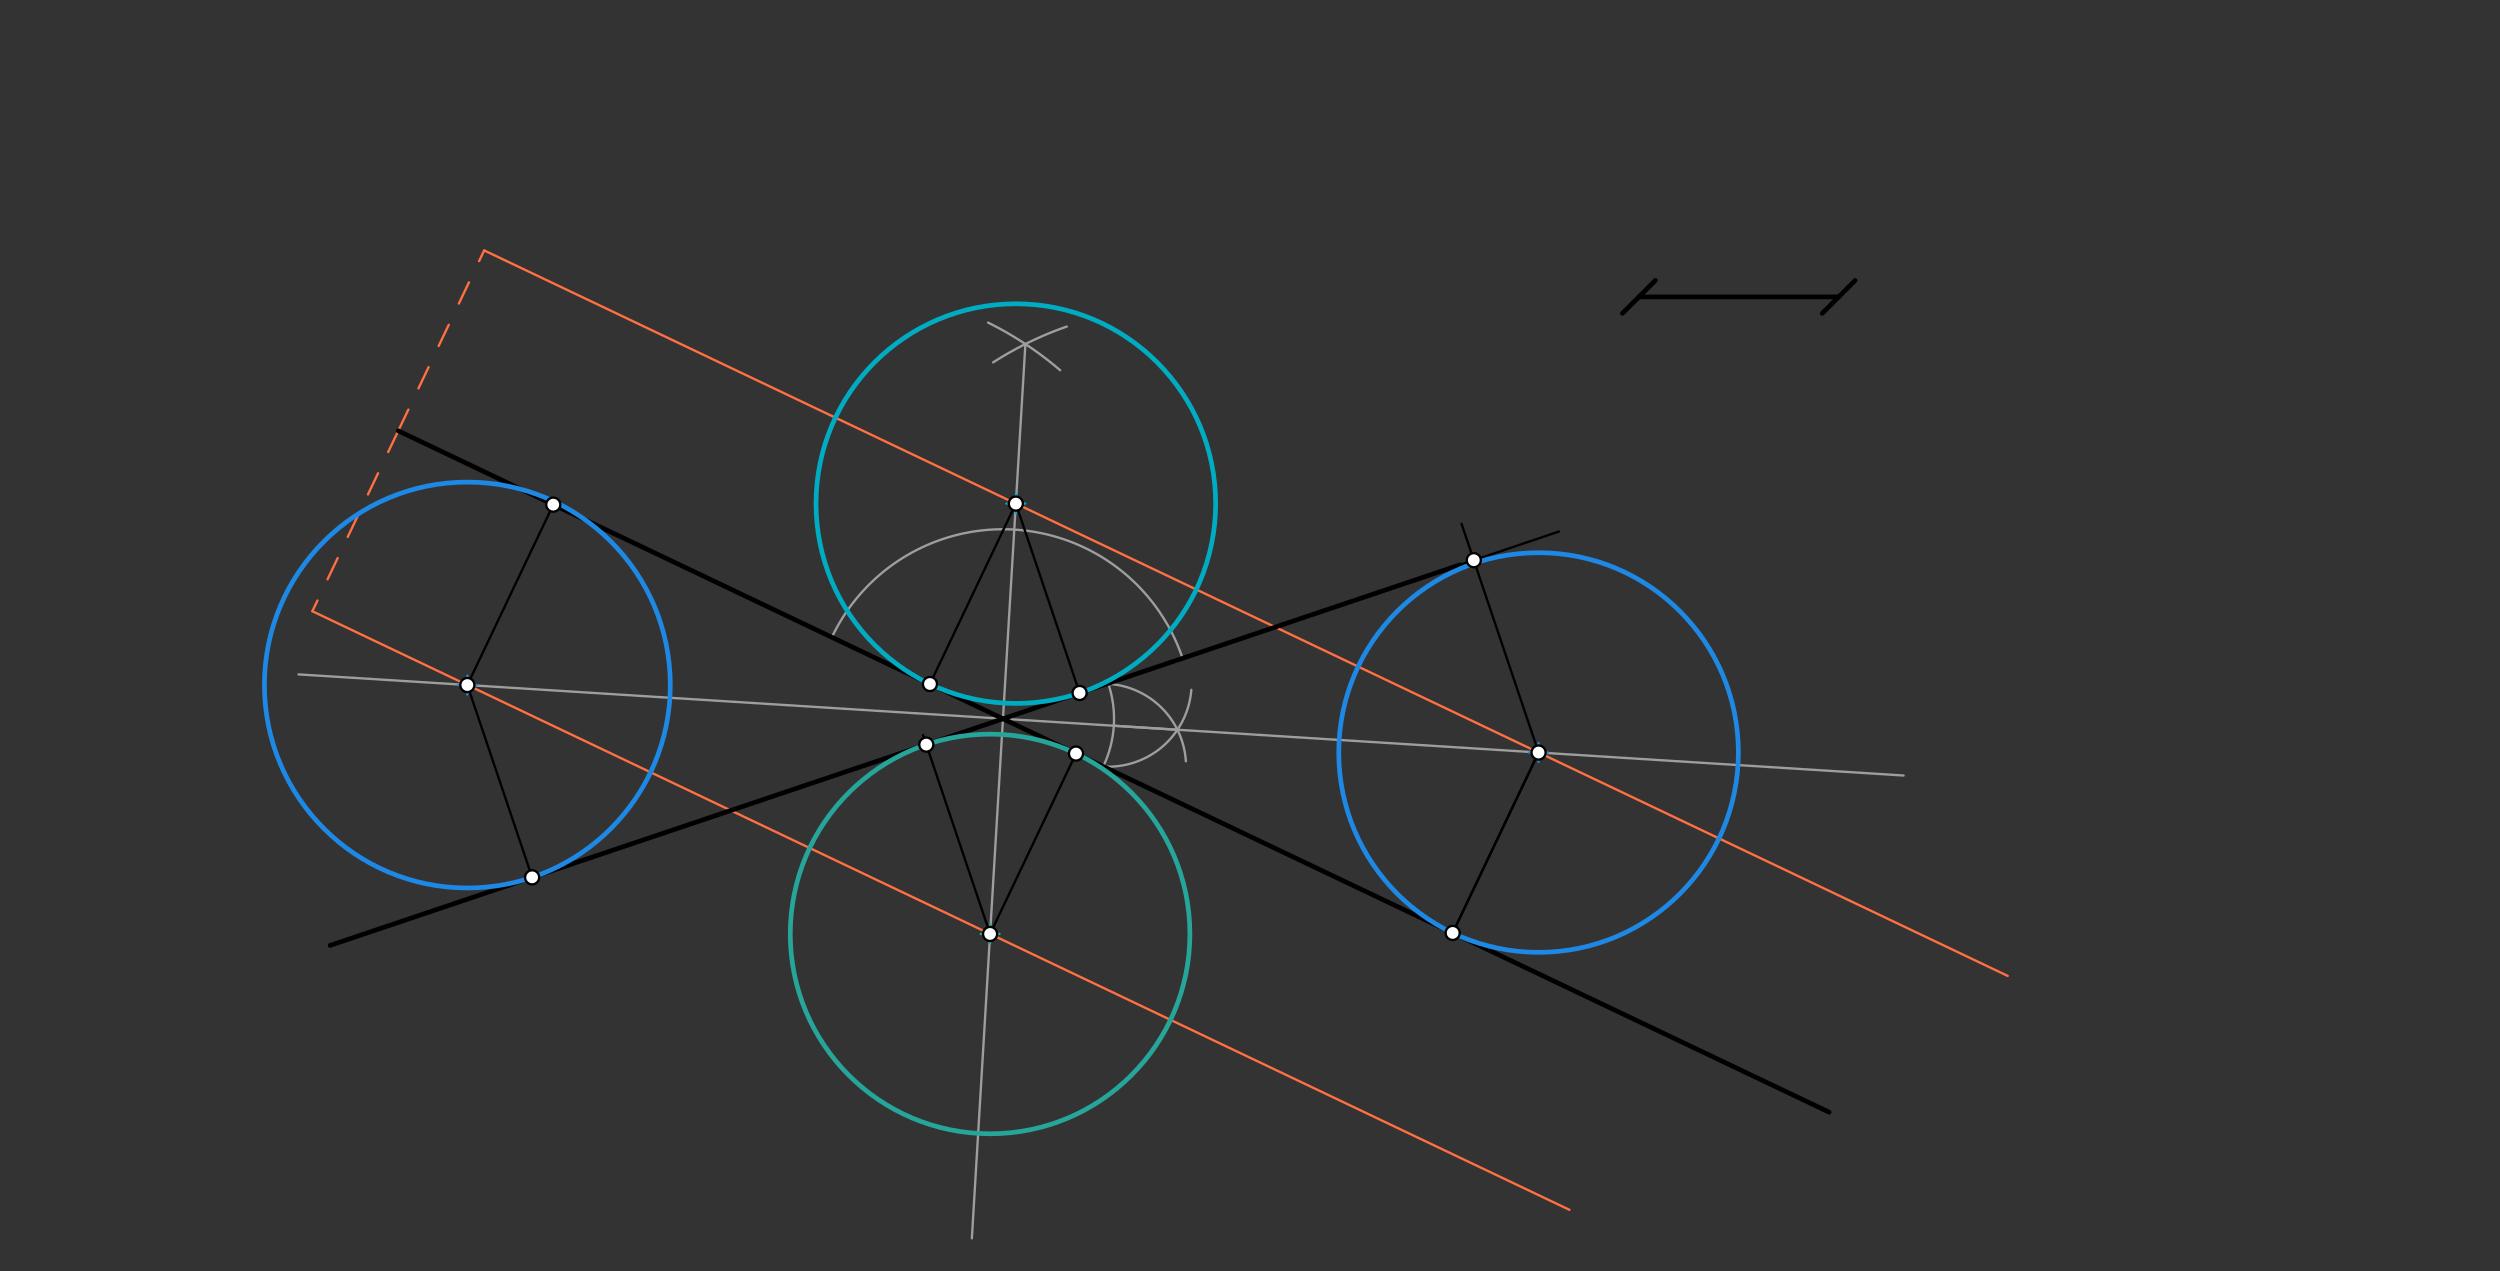 <svg xmlns="http://www.w3.org/2000/svg" class="svg--816" height="100%" preserveAspectRatio="xMidYMid meet" viewBox="0 0 1064 541" width="100%"><rect x="0" y="0" width="1064" height="541" fill="#333333" stroke="none"/><defs><marker id="marker-arrow" markerHeight="16" markerUnits="userSpaceOnUse" markerWidth="24" orient="auto-start-reverse" refX="24" refY="4" viewBox="0 0 24 8"><path d="M 0 0 L 24 4 L 0 8 z" stroke="inherit"></path></marker></defs><g class="aux-layer--949"><g class="element--733"><path d="M 354.036 271.234 A 80.662 80.662 0 0 1 503.305 280.167" fill="none" stroke="#9E9E9E" stroke-dasharray="none" stroke-linecap="round" stroke-width="1"></path></g><g class="element--733"><path d="M 454.006 138.991 A 149.536 149.536 0 0 0 422.69 154.222" fill="none" stroke="#9E9E9E" stroke-dasharray="none" stroke-linecap="round" stroke-width="1"></path></g><g class="element--733"><path d="M 420.526 137.293 A 149.536 149.536 0 0 1 451.187 157.555" fill="none" stroke="#9E9E9E" stroke-dasharray="none" stroke-linecap="round" stroke-width="1"></path></g><g class="element--733"><line stroke="#9E9E9E" stroke-dasharray="none" stroke-linecap="round" stroke-width="1" x1="436.407" x2="413.629" y1="146.429" y2="527.025"></line></g><g class="element--733"><path d="M 471.657 290.826 A 47.267 47.267 0 0 1 469.538 326.235" fill="none" stroke="#9E9E9E" stroke-dasharray="none" stroke-linecap="round" stroke-width="1"></path></g><g class="element--733"><path d="M 469.538 326.235 A 35.472 35.472 0 0 0 507.019 293.612" fill="none" stroke="#9E9E9E" stroke-dasharray="none" stroke-linecap="round" stroke-width="1"></path></g><g class="element--733"><path d="M 471.504 291.052 A 35.237 35.237 0 0 1 504.704 323.986" fill="none" stroke="#9E9E9E" stroke-dasharray="none" stroke-linecap="round" stroke-width="1"></path></g><g class="element--733"><line stroke="#9E9E9E" stroke-dasharray="none" stroke-linecap="round" stroke-width="1" x1="501.112" x2="127.033" y1="310.591" y2="287.023"></line></g><g class="element--733"><line stroke="#9E9E9E" stroke-dasharray="none" stroke-linecap="round" stroke-width="1" x1="474.036" x2="810.149" y1="308.885" y2="330.061"></line></g><g class="element--733"><line stroke="#FF7043" stroke-dasharray="10" stroke-linecap="round" stroke-width="1" x1="169.5" x2="206.061" y1="183.359" y2="106.581"></line></g><g class="element--733"><line stroke="#FF7043" stroke-dasharray="none" stroke-linecap="round" stroke-width="1" x1="206.061" x2="854.477" y1="106.581" y2="415.35"></line></g><g class="element--733"><line stroke="#FF7043" stroke-dasharray="10" stroke-linecap="round" stroke-width="1" x1="169.5" x2="132.939" y1="183.359" y2="260.138"></line></g><g class="element--733"><line stroke="#FF7043" stroke-dasharray="none" stroke-linecap="round" stroke-width="1" x1="132.939" x2="667.97" y1="260.138" y2="514.915"></line></g><g class="element--733"><line stroke="#000000" stroke-dasharray="none" stroke-linecap="round" stroke-width="1" x1="421.382" x2="392.873" y1="397.492" y2="312.845"></line></g><g class="element--733"><line stroke="#000000" stroke-dasharray="none" stroke-linecap="round" stroke-width="1" x1="421.382" x2="457.943" y1="397.492" y2="320.713"></line></g><g class="element--733"><line stroke="#000000" stroke-dasharray="none" stroke-linecap="round" stroke-width="1" x1="654.819" x2="618.257" y1="320.275" y2="397.053"></line></g><g class="element--733"><line stroke="#000000" stroke-dasharray="none" stroke-linecap="round" stroke-width="1" x1="654.819" x2="618.257" y1="320.275" y2="397.053"></line></g><g class="element--733"><line stroke="#000000" stroke-dasharray="none" stroke-linecap="round" stroke-width="1" x1="654.819" x2="622.026" y1="320.275" y2="222.908"></line></g><g class="element--733"><line stroke="#000000" stroke-dasharray="none" stroke-linecap="round" stroke-width="1" x1="585" x2="663.504" y1="252.653" y2="226.212"></line></g><g class="element--733"><line stroke="#000000" stroke-dasharray="none" stroke-linecap="round" stroke-width="1" x1="432.343" x2="395.782" y1="214.334" y2="291.113"></line></g><g class="element--733"><line stroke="#000000" stroke-dasharray="none" stroke-linecap="round" stroke-width="1" x1="432.343" x2="459.486" y1="214.334" y2="294.925"></line></g><g class="element--733"><line stroke="#000000" stroke-dasharray="none" stroke-linecap="round" stroke-width="1" x1="198.906" x2="226.474" y1="291.551" y2="373.403"></line></g><g class="element--733"><line stroke="#000000" stroke-dasharray="none" stroke-linecap="round" stroke-width="1" x1="198.906" x2="235.468" y1="291.551" y2="214.772"></line></g></g><g class="main-layer--75a"><g class="element--733"><line stroke="#000000" stroke-dasharray="none" stroke-linecap="round" stroke-width="2" x1="169.5" x2="778.5" y1="183.359" y2="473.359"></line></g><g class="element--733"><line stroke="#000000" stroke-dasharray="none" stroke-linecap="round" stroke-width="2" x1="140.5" x2="621.5" y1="402.359" y2="240.359"></line></g><g class="element--733"><line stroke="#000000" stroke-dasharray="none" stroke-linecap="round" stroke-width="2" x1="697.5" x2="782.539" y1="126.359" y2="126.359"></line><path d="M704.5,119.359 l-14,14" stroke="#000000" stroke-linecap="round" stroke-width="2" transform="rotate(0, 697.5, 126.359)"></path><path d="M789.539,119.359 l-14,14" stroke="#000000" stroke-linecap="round" stroke-width="2" transform="rotate(180, 782.539, 126.359)"></path></g><g class="element--733"><g class="center--a87"><line x1="417.382" y1="397.492" x2="425.382" y2="397.492" stroke="#26A69A" stroke-width="1" stroke-linecap="round"></line><line x1="421.382" y1="393.492" x2="421.382" y2="401.492" stroke="#26A69A" stroke-width="1" stroke-linecap="round"></line><circle class="hit--87b" cx="421.382" cy="397.492" r="4" stroke="none" fill="transparent"></circle></g><circle cx="421.382" cy="397.492" fill="none" r="85.039" stroke="#26A69A" stroke-dasharray="none" stroke-width="2"></circle></g><g class="element--733"><g class="center--a87"><line x1="650.819" y1="320.275" x2="658.819" y2="320.275" stroke="#1E88E5" stroke-width="1" stroke-linecap="round"></line><line x1="654.819" y1="316.275" x2="654.819" y2="324.275" stroke="#1E88E5" stroke-width="1" stroke-linecap="round"></line><circle class="hit--87b" cx="654.819" cy="320.275" r="4" stroke="none" fill="transparent"></circle></g><circle cx="654.819" cy="320.275" fill="none" r="85.039" stroke="#1E88E5" stroke-dasharray="none" stroke-width="2"></circle></g><g class="element--733"><g class="center--a87"><line x1="428.343" y1="214.334" x2="436.343" y2="214.334" stroke="#00ACC1" stroke-width="1" stroke-linecap="round"></line><line x1="432.343" y1="210.334" x2="432.343" y2="218.334" stroke="#00ACC1" stroke-width="1" stroke-linecap="round"></line><circle class="hit--87b" cx="432.343" cy="214.334" r="4" stroke="none" fill="transparent"></circle></g><circle cx="432.343" cy="214.334" fill="none" r="85.039" stroke="#00ACC1" stroke-dasharray="none" stroke-width="2"></circle></g><g class="element--733"><g class="center--a87"><line x1="194.906" y1="291.551" x2="202.906" y2="291.551" stroke="#1E88E5" stroke-width="1" stroke-linecap="round"></line><line x1="198.906" y1="287.551" x2="198.906" y2="295.551" stroke="#1E88E5" stroke-width="1" stroke-linecap="round"></line><circle class="hit--87b" cx="198.906" cy="291.551" r="4" stroke="none" fill="transparent"></circle></g><circle cx="198.906" cy="291.551" fill="none" r="86.37" stroke="#1E88E5" stroke-dasharray="none" stroke-width="2"></circle></g><g class="element--733"><circle cx="421.382" cy="397.492" r="3" stroke="#000000" stroke-width="1" fill="#ffffff"></circle>}</g><g class="element--733"><circle cx="654.819" cy="320.275" r="3" stroke="#000000" stroke-width="1" fill="#ffffff"></circle>}</g><g class="element--733"><circle cx="432.343" cy="214.334" r="3" stroke="#000000" stroke-width="1" fill="#ffffff"></circle>}</g><g class="element--733"><circle cx="198.906" cy="291.551" r="3" stroke="#000000" stroke-width="1" fill="#ffffff"></circle>}</g><g class="element--733"><circle cx="394.239" cy="316.901" r="3" stroke="#000000" stroke-width="1" fill="#ffffff"></circle>}</g><g class="element--733"><circle cx="457.943" cy="320.713" r="3" stroke="#000000" stroke-width="1" fill="#ffffff"></circle>}</g><g class="element--733"><circle cx="627.251" cy="238.422" r="3" stroke="#000000" stroke-width="1" fill="#ffffff"></circle>}</g><g class="element--733"><circle cx="618.257" cy="397.053" r="3" stroke="#000000" stroke-width="1" fill="#ffffff"></circle>}</g><g class="element--733"><circle cx="395.782" cy="291.113" r="3" stroke="#000000" stroke-width="1" fill="#ffffff"></circle>}</g><g class="element--733"><circle cx="459.486" cy="294.925" r="3" stroke="#000000" stroke-width="1" fill="#ffffff"></circle>}</g><g class="element--733"><circle cx="235.468" cy="214.772" r="3" stroke="#000000" stroke-width="1" fill="#ffffff"></circle>}</g><g class="element--733"><circle cx="226.474" cy="373.403" r="3" stroke="#000000" stroke-width="1" fill="#ffffff"></circle>}</g></g><g class="snaps-layer--ac6"></g><g class="temp-layer--52d"></g></svg>
